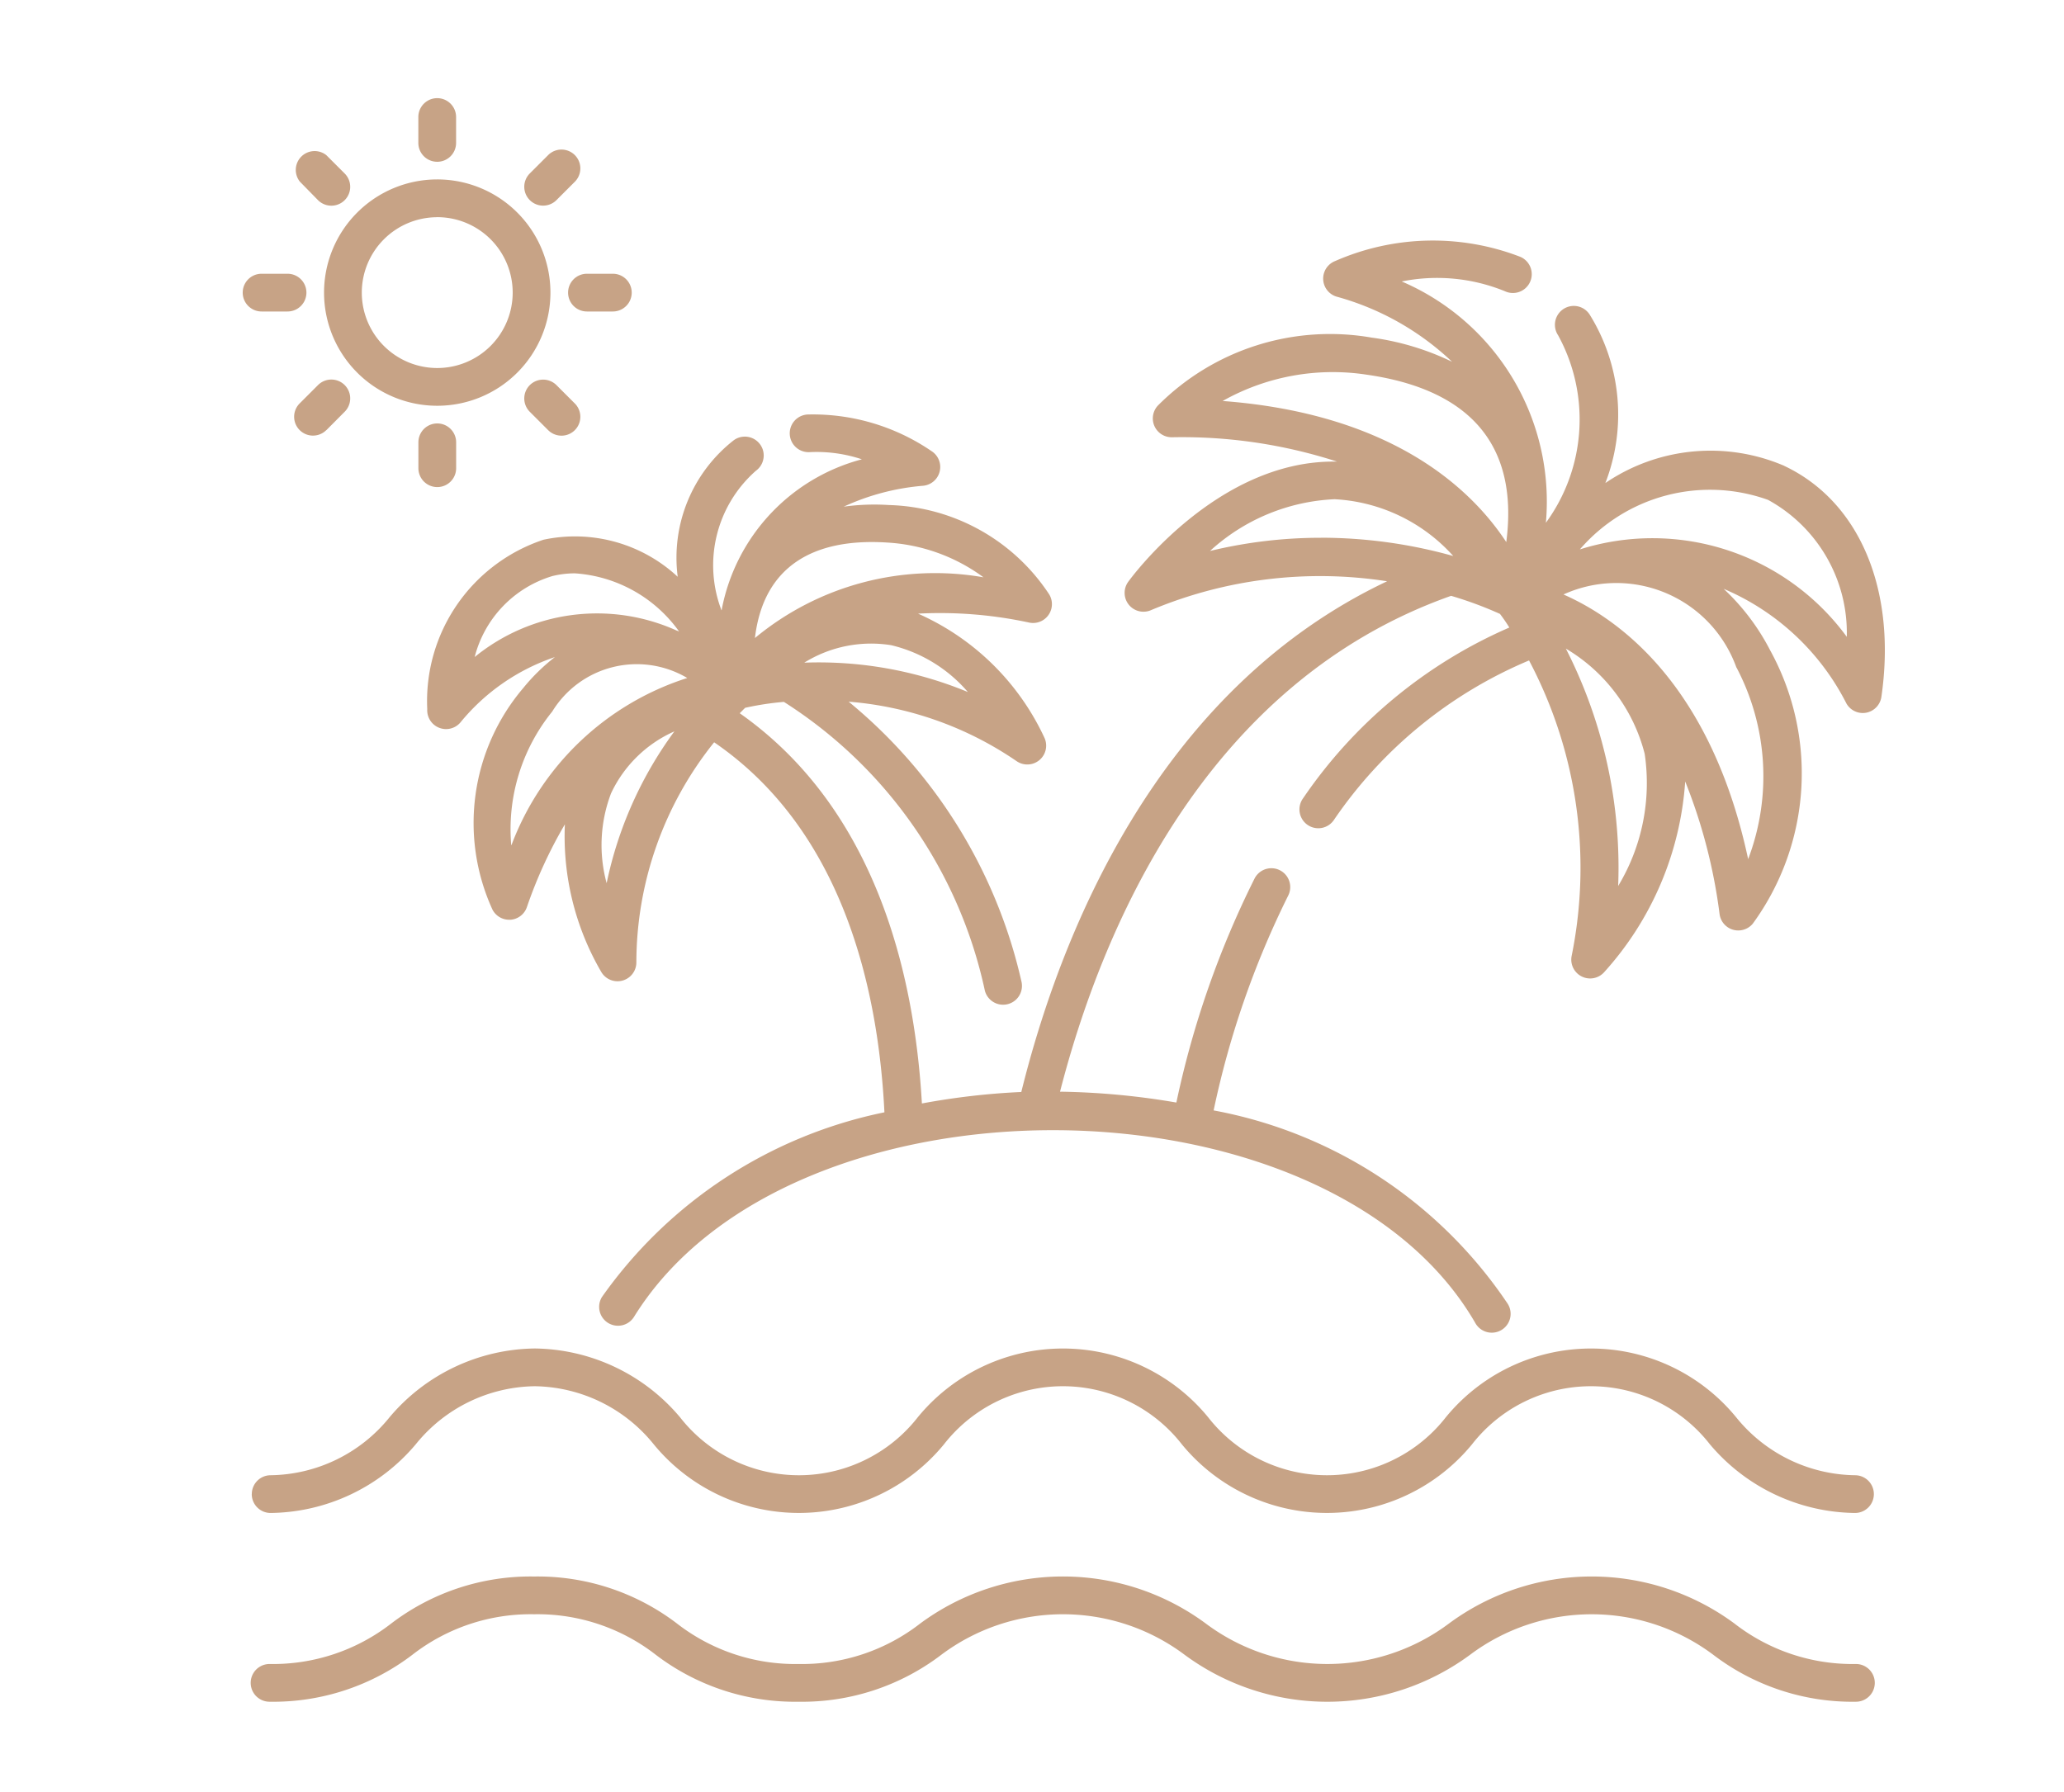 <svg xmlns="http://www.w3.org/2000/svg" xmlns:xlink="http://www.w3.org/1999/xlink" width="38" height="33" viewBox="0 0 38 33">
  <defs>
    <clipPath id="clip-_10_Minutes_from_Al_Marjan_Island">
      <rect width="38" height="33"/>
    </clipPath>
  </defs>
  <g id="_10_Minutes_from_Al_Marjan_Island" data-name="10 Minutes from Al Marjan Island" clip-path="url(#clip-_10_Minutes_from_Al_Marjan_Island)">
    <g id="Islands" transform="translate(4.001 0.325)">
      <path id="Path_5" data-name="Path 5" d="M.947,70.47a.347.347,0,0,0,.347.347,3.547,3.547,0,0,0,2.672-1.264,2.861,2.861,0,0,1,2.191-1.07,2.861,2.861,0,0,1,2.191,1.07,3.456,3.456,0,0,0,5.343,0,2.776,2.776,0,0,1,4.38,0,3.455,3.455,0,0,0,5.342,0,2.776,2.776,0,0,1,4.38,0,3.545,3.545,0,0,0,2.671,1.264.347.347,0,1,0,0-.695,2.859,2.859,0,0,1-2.19-1.07,3.454,3.454,0,0,0-5.341,0,2.776,2.776,0,0,1-4.38,0,3.455,3.455,0,0,0-5.342,0,2.777,2.777,0,0,1-4.381,0,3.547,3.547,0,0,0-2.672-1.264,3.548,3.548,0,0,0-2.672,1.264,2.86,2.86,0,0,1-2.191,1.07.347.347,0,0,0-.347.347Z" transform="translate(-0.313 -43.281)" fill="#c7a386"/>
      <path id="Path_6" data-name="Path 6" d="M35.231,13.177a3.442,3.442,0,0,0-3.291.318,3.489,3.489,0,0,0-.292-3.107.347.347,0,1,0-.578.386,3.227,3.227,0,0,1-.225,3.453,4.41,4.41,0,0,0-2.654-4.444,3.3,3.3,0,0,1,1.9.18.347.347,0,1,0,.282-.634,4.474,4.474,0,0,0-3.405.077.347.347,0,0,0,.022.656,5.018,5.018,0,0,1,2.128,1.2,4.885,4.885,0,0,0-1.48-.445A4.471,4.471,0,0,0,23.7,12.07a.347.347,0,0,0,.256.582h.009A9.262,9.262,0,0,1,27,13.1l-.04,0h-.03c-2.144,0-3.708,2.122-3.774,2.213a.347.347,0,0,0,.416.524,8.039,8.039,0,0,1,4.35-.533c-4.277,2.025-6.037,6.582-6.735,9.405h-.006a13.286,13.286,0,0,0-1.824.211c-.138-2.413-.862-5.433-3.354-7.186.029-.028.059-.06.1-.1a5.422,5.422,0,0,1,.713-.109,8.384,8.384,0,0,1,3.7,5.317.347.347,0,1,0,.672-.175,9.33,9.33,0,0,0-3.18-5.146A6.365,6.365,0,0,1,21.1,18.616a.347.347,0,0,0,.513-.43A4.629,4.629,0,0,0,19.286,15.9a7.781,7.781,0,0,1,2.048.165.347.347,0,0,0,.367-.519A3.652,3.652,0,0,0,18.749,13.9a4.14,4.14,0,0,0-.831.03,4.331,4.331,0,0,1,1.463-.385.347.347,0,0,0,.153-.638,3.87,3.87,0,0,0-2.284-.674.347.347,0,1,0,.042.693,2.632,2.632,0,0,1,.96.132,3.548,3.548,0,0,0-2.578,2.755c0,.008,0,.017-.007.025a2.318,2.318,0,0,1,.635-2.57.347.347,0,1,0-.409-.561,2.745,2.745,0,0,0-1.032,2.514,2.778,2.778,0,0,0-2.471-.682,3.131,3.131,0,0,0-2.14,3.119.347.347,0,0,0,.607.25A3.826,3.826,0,0,1,12.6,16.7a3.548,3.548,0,0,0-.585.573,3.835,3.835,0,0,0-.563,4.08.347.347,0,0,0,.306.184h.026a.347.347,0,0,0,.3-.231,8.324,8.324,0,0,1,.7-1.526,4.961,4.961,0,0,0,.672,2.722.347.347,0,0,0,.644-.181,6.488,6.488,0,0,1,1.432-4.052c2.361,1.617,3.022,4.521,3.135,6.814a8.429,8.429,0,0,0-5.2,3.4.347.347,0,1,0,.59.366c2.871-4.636,12.778-4.565,15.486.109a.347.347,0,1,0,.6-.348,8.346,8.346,0,0,0-5.415-3.562,16.5,16.5,0,0,1,1.372-3.954.347.347,0,0,0-.618-.317,17.147,17.147,0,0,0-1.44,4.126,13.727,13.727,0,0,0-2.142-.2c.745-2.9,2.625-7.512,7.2-9.131a7.014,7.014,0,0,1,.9.333c.037.05.1.133.172.251A8.871,8.871,0,0,0,26.375,19.3a.347.347,0,1,0,.567.4,8.167,8.167,0,0,1,3.593-2.938A8.164,8.164,0,0,1,31.32,22.2a.347.347,0,0,0,.595.306,5.821,5.821,0,0,0,1.495-3.515,9.93,9.93,0,0,1,.633,2.443.347.347,0,0,0,.249.287.343.343,0,0,0,.095.013.347.347,0,0,0,.268-.126,4.7,4.7,0,0,0,.319-5.033,4.137,4.137,0,0,0-.856-1.132,4.51,4.51,0,0,1,2.261,2.113.347.347,0,0,0,.3.174.358.358,0,0,0,.065-.006.348.348,0,0,0,.278-.291c.285-1.968-.4-3.6-1.791-4.255ZM20.2,17.342a7.18,7.18,0,0,0-3.009-.539,2.33,2.33,0,0,1,1.6-.322,2.675,2.675,0,0,1,1.411.861Zm-1.5-2.752a3.307,3.307,0,0,1,1.791.641,5.194,5.194,0,0,0-4.208,1.118C16.439,15.025,17.363,14.507,18.705,14.59ZM11.123,16.7a2.1,2.1,0,0,1,1.431-1.492,1.741,1.741,0,0,1,.415-.05,2.565,2.565,0,0,1,1.918,1.071l-.02-.009-.028-.01a3.563,3.563,0,0,0-3.716.489Zm2.429,4.161a2.677,2.677,0,0,1,.082-1.652A2.33,2.33,0,0,1,14.8,18.068,7.188,7.188,0,0,0,13.553,20.863Zm-1.756-.7a3.442,3.442,0,0,1,.755-2.458,1.825,1.825,0,0,1,2.486-.618A5.121,5.121,0,0,0,11.8,20.164Zm14.909-5.658a8.662,8.662,0,0,0-2.044.243,3.635,3.635,0,0,1,2.294-.953,3.157,3.157,0,0,1,2.185,1.046,9.04,9.04,0,0,0-2.434-.337Zm3.412.069,0,.012c-.635-.968-2.085-2.363-5.223-2.6a4.132,4.132,0,0,1,2.654-.484C29.394,11.765,30.351,12.747,30.117,14.574Zm2.059,6.343a8.874,8.874,0,0,0-.963-4.371,3.159,3.159,0,0,1,1.451,1.937,3.669,3.669,0,0,1-.488,2.434Zm2.179-4.022a4.3,4.3,0,0,1,.214,3.528c-.684-3.193-2.356-4.414-3.4-4.874a2.349,2.349,0,0,1,3.184,1.346ZM31.47,14.718a3.163,3.163,0,0,1,3.465-.913,2.792,2.792,0,0,1,1.45,2.522,4.433,4.433,0,0,0-4.914-1.61Z" transform="translate(-6.385 -4.925)" fill="#c7a386"/>
      <path id="Path_7" data-name="Path 7" d="M6.864,9.962A2.084,2.084,0,1,0,4.78,7.879,2.084,2.084,0,0,0,6.864,9.962Zm0-3.473A1.389,1.389,0,1,1,5.475,7.879,1.389,1.389,0,0,1,6.864,6.49Z" transform="translate(-2.815 -2.815)" fill="#c7a386"/>
      <path id="Path_8" data-name="Path 8" d="M10.127,2.654a.347.347,0,0,0,.347-.347V1.83a.347.347,0,1,0-.695,0v.477A.347.347,0,0,0,10.127,2.654Z" transform="translate(-6.078)" fill="#c7a386"/>
      <path id="Path_9" data-name="Path 9" d="M3.634,5.141a.347.347,0,1,0,.491-.491l-.338-.338A.347.347,0,0,0,3.3,4.8Z" transform="translate(-1.78 -1.78)" fill="#c7a386"/>
      <path id="Path_10" data-name="Path 10" d="M1.293,11.49a.347.347,0,1,0,0-.695H.815a.347.347,0,1,0,0,.695Z" transform="translate(0 -6.079)" fill="#c7a386"/>
      <path id="Path_11" data-name="Path 11" d="M3.788,17.339,4.125,17a.347.347,0,1,0-.491-.491l-.338.338a.347.347,0,1,0,.491.491Z" transform="translate(-1.78 -9.743)" fill="#c7a386"/>
      <path id="Path_12" data-name="Path 12" d="M10.475,19.558v-.477a.347.347,0,0,0-.695,0v.477a.347.347,0,1,0,.695,0Z" transform="translate(-6.078 -11.261)" fill="#c7a386"/>
      <path id="Path_13" data-name="Path 13" d="M15.495,16.51a.347.347,0,0,0,0,.491l.338.338a.347.347,0,1,0,.491-.491l-.338-.338A.348.348,0,0,0,15.495,16.51Z" transform="translate(-9.742 -9.743)" fill="#c7a386"/>
      <path id="Path_14" data-name="Path 14" d="M17.718,11.143a.347.347,0,0,0,.347.347h.477a.347.347,0,1,0,0-.695h-.477A.347.347,0,0,0,17.718,11.143Z" transform="translate(-11.26 -6.079)" fill="#c7a386"/>
      <path id="Path_15" data-name="Path 15" d="M15.986,5.141l.338-.338a.347.347,0,1,0-.491-.491l-.338.338a.347.347,0,1,0,.491.491Z" transform="translate(-9.742 -1.781)" fill="#c7a386"/>
      <path id="Path_16" data-name="Path 16" d="M30.447,81.488a3.542,3.542,0,0,1-2.241-.748,4.421,4.421,0,0,0-5.249,0,3.734,3.734,0,0,1-4.484,0,4.423,4.423,0,0,0-5.251,0,3.544,3.544,0,0,1-2.242.748,3.549,3.549,0,0,1-2.243-.748,4.227,4.227,0,0,0-2.627-.863,4.228,4.228,0,0,0-2.627.863,3.548,3.548,0,0,1-2.243.748.347.347,0,1,0,0,.695,4.228,4.228,0,0,0,2.627-.863,3.548,3.548,0,0,1,2.243-.748,3.549,3.549,0,0,1,2.243.748,4.228,4.228,0,0,0,2.627.863,4.225,4.225,0,0,0,2.625-.863,3.734,3.734,0,0,1,4.484,0,4.424,4.424,0,0,0,5.251,0,3.732,3.732,0,0,1,4.482,0,4.222,4.222,0,0,0,2.624.863.347.347,0,1,0,0-.695Z" transform="translate(-0.278 -51.171)" fill="#c7a386"/>
    </g>
  </g>
</svg>
